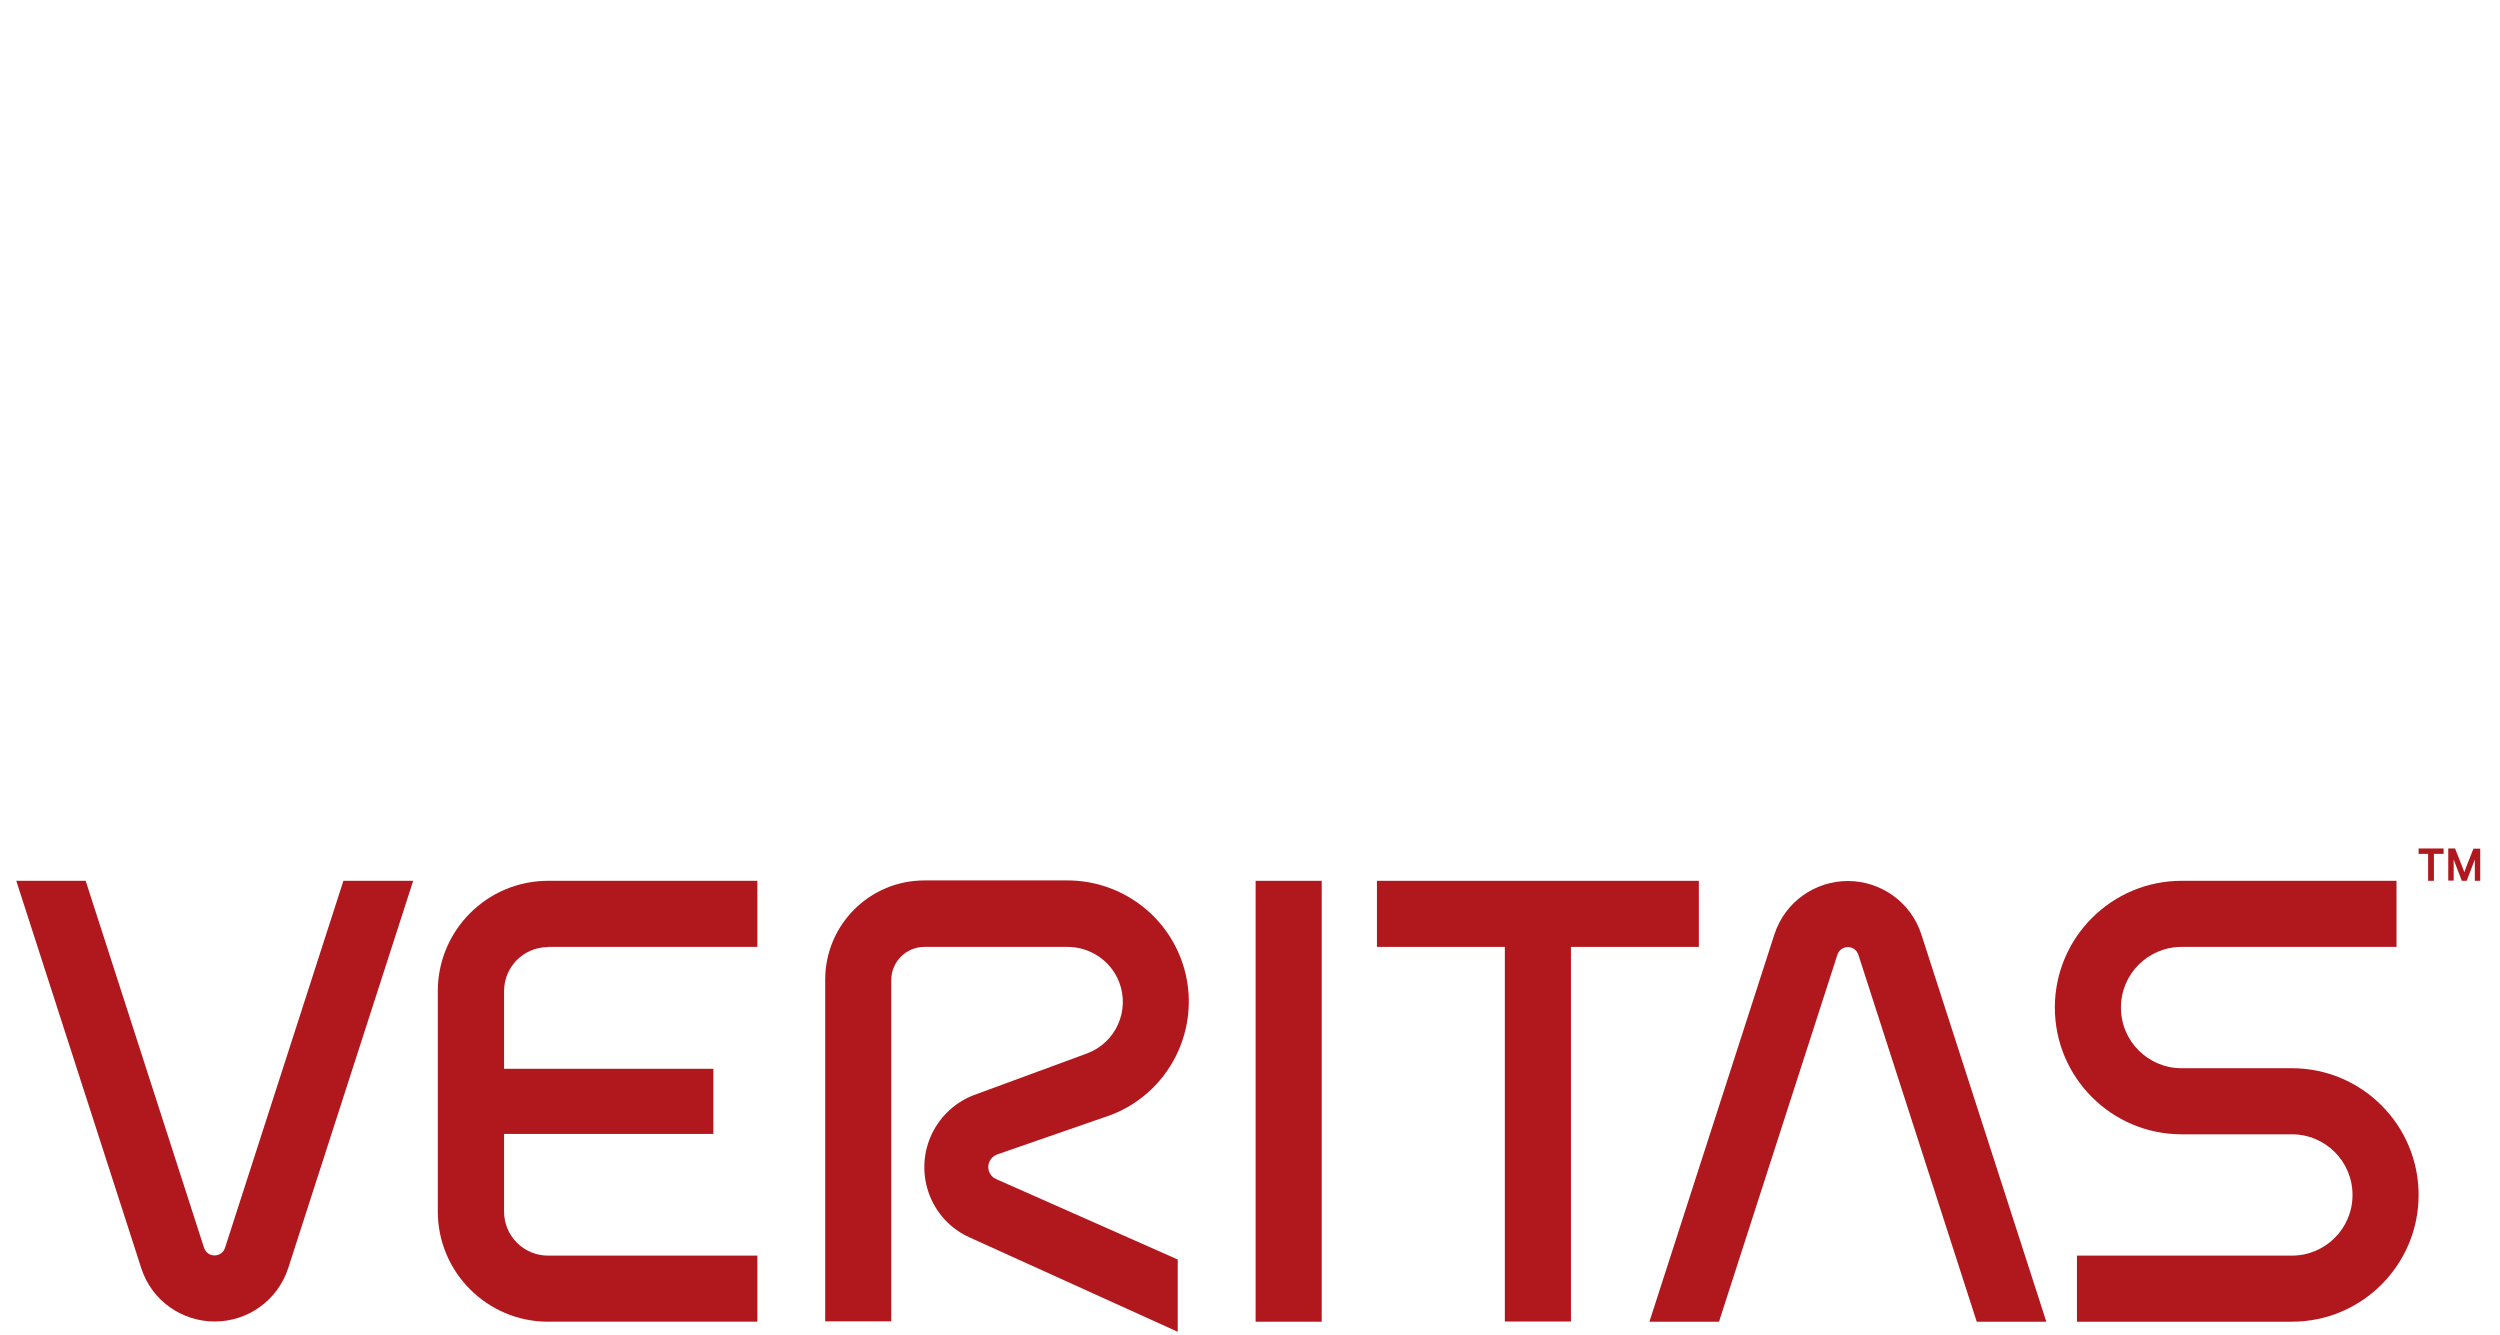 <?xml version="1.0" encoding="UTF-8"?>
<svg id="Layer_1" data-name="Layer 1" xmlns="http://www.w3.org/2000/svg" viewBox="0 0 129 68.9">
  <defs>
    <style>
      .cls-1 {
        fill: #b1181e;
        stroke-width: 0px;
      }
    </style>
  </defs>
  <g id="layer1">
    <g id="g11359">
      <g id="g10801">
        <g id="g10803">
          <g id="g10809">
            <path id="path10811" class="cls-1" d="M45.99,50.57c0-.94.76-1.71,1.71-1.71h7.39c1.14,0,2.22.69,2.66,1.82.56,1.47-.17,3.11-1.64,3.67l-5.73,2.11c-2.08.72-3.18,2.98-2.47,5.06.37,1.09,1.17,1.91,2.14,2.34l10.72,4.86v-3.73l-9.37-4.15c-.17-.07-.3-.21-.37-.4-.12-.36.07-.74.42-.87l5.88-2.04c3.22-1.24,4.83-4.86,3.6-8.08-.96-2.49-3.33-4.02-5.84-4.02h-7.39c-2.83,0-5.12,2.29-5.12,5.12v17.63h3.41v-17.63Z"/>
          </g>
        </g>
      </g>
      <path id="path10813" class="cls-1" d="M64.79,68.2h3.41v-22.75h-3.41v22.75Z"/>
      <g id="g10815">
        <g id="g10817">
          <g id="g10823">
            <path id="path10825" class="cls-1" d="M17.72,45.45l-6.11,18.94c-.08.24-.3.39-.54.39s-.45-.14-.54-.39l-6.11-18.94H.84l6.45,19.99c.54,1.68,2.1,2.75,3.79,2.75s3.24-1.07,3.79-2.75l6.45-19.99h-3.59Z"/>
          </g>
          <g id="g10827">
            <path id="path10829" class="cls-1" d="M88.7,68.2l6.11-18.94c.08-.24.3-.39.54-.39s.45.14.54.39l6.11,18.94h3.59l-6.45-19.99c-.54-1.67-2.1-2.75-3.79-2.75s-3.24,1.07-3.79,2.75l-6.45,19.99h3.59Z"/>
          </g>
          <g id="g10831">
            <path id="path10833" class="cls-1" d="M28.28,48.86h10.8v-3.41h-10.8c-3.14,0-5.69,2.55-5.69,5.69v11.37c0,3.14,2.55,5.69,5.69,5.69h10.8v-3.41h-10.8c-1.26,0-2.27-1.02-2.27-2.27v-4.01h10.8v-3.36h-10.8v-4.01c0-1.26,1.02-2.27,2.27-2.27"/>
          </g>
        </g>
      </g>
      <g id="g10835">
        <path id="path10837" class="cls-1" d="M87.65,45.45h-16.6v3.41h6.6v19.33h3.41v-19.33h6.6v-3.41Z"/>
      </g>
      <g id="g10839">
        <g id="g10841">
          <g id="g10847">
            <path id="path10849" class="cls-1" d="M118.26,68.2c3.61,0,6.54-2.93,6.54-6.54s-2.93-6.54-6.54-6.54h-5.69c-1.73,0-3.13-1.4-3.13-3.13s1.4-3.13,3.13-3.13h11.09v-3.41h-11.09c-3.61,0-6.54,2.93-6.54,6.54s2.93,6.54,6.54,6.54h5.69c1.73,0,3.13,1.4,3.13,3.13s-1.4,3.13-3.13,3.13h-11.09v3.41h11.09Z"/>
          </g>
        </g>
      </g>
      <g id="g10851">
        <path id="path10853" class="cls-1" d="M127.15,45.04l.1-.29.38-.96h.35v1.66h-.28v-1.1s-.09.24-.09.24l-.33.86h-.25l-.33-.86-.09-.24v.28s0,.81,0,.81h-.28v-1.66h.35l.38.96.11.29ZM125.59,45.45h-.3v-1.39h-.49v-.28h1.29v.28h-.5v1.39Z"/>
      </g>
    </g>
  </g>
</svg>